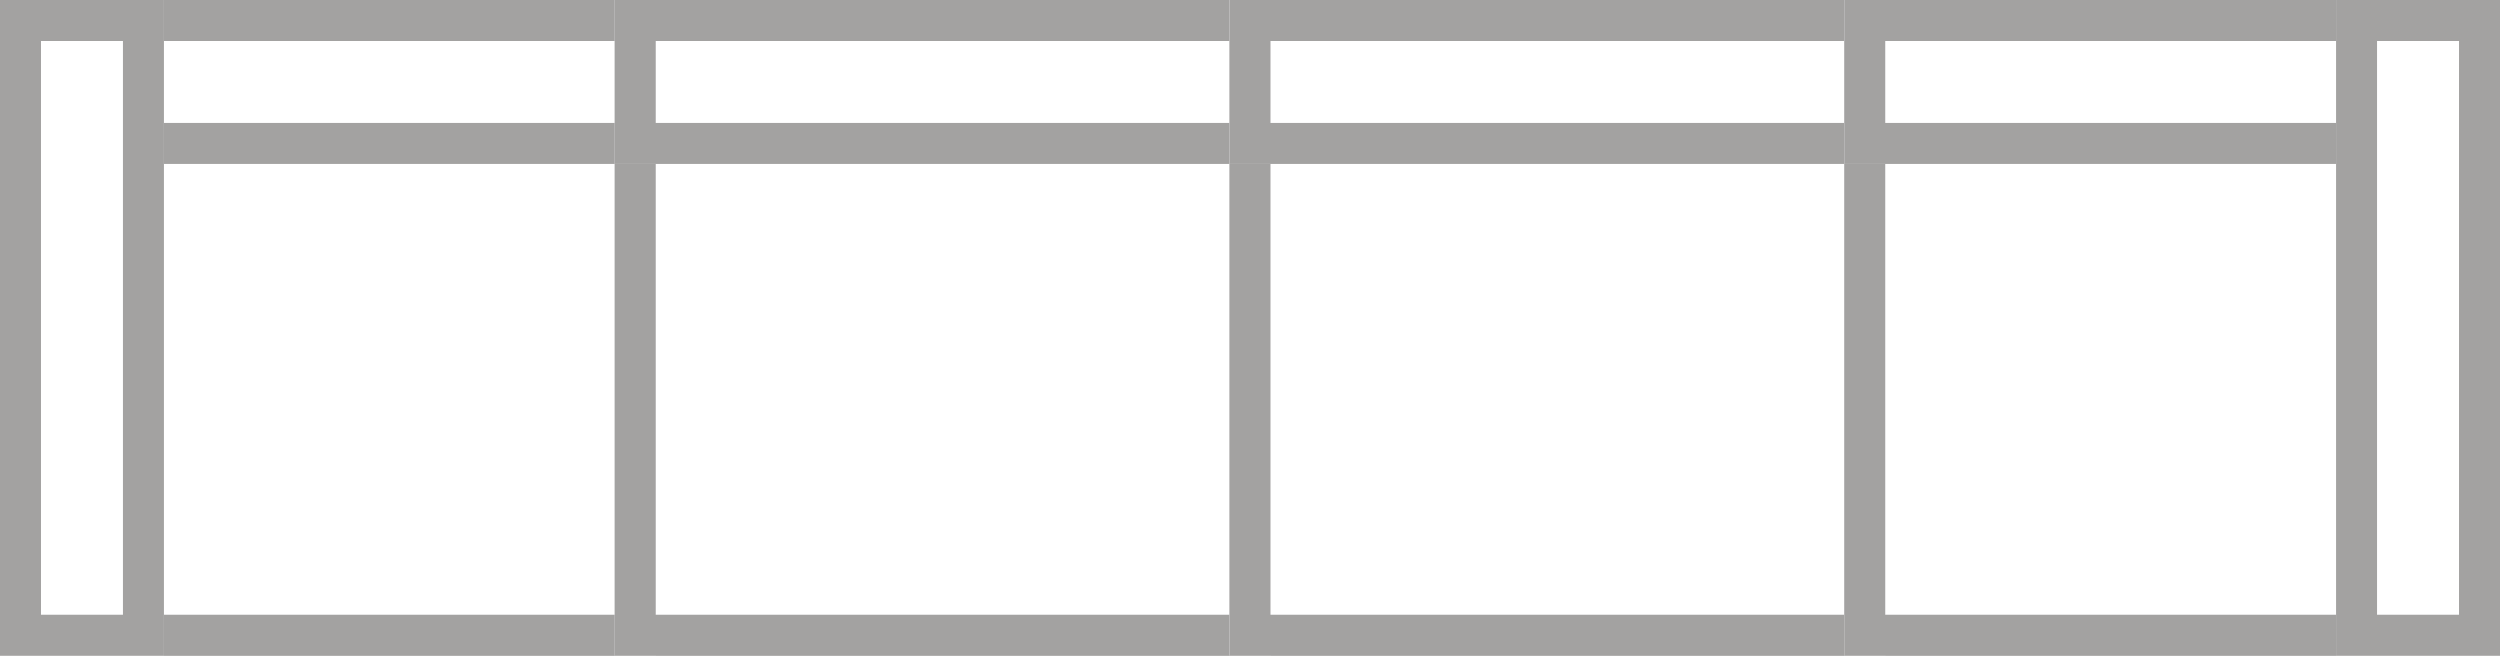 <svg xmlns="http://www.w3.org/2000/svg" width="61" height="16" fill="none" viewBox="0 0 61 16"><rect x="0" y="0" width="61" height="16" fill="#333333" stroke="none"/><g clip-path="url(#a)"><path fill="#fff" d="M0 0h16v16H0z"/><path fill="#A3A2A1" fill-rule="evenodd" d="M15 1H1v14h14zM0 0v16h16V0z" clip-rule="evenodd"/><path fill="#fff" d="M15 0h16v16H15z"/><path fill="#A3A2A1" fill-rule="evenodd" d="M30 1H16v14h14zM15 0v16h16V0z" clip-rule="evenodd"/><path fill="#fff" d="M30 0h16v16H30z"/><path fill="#A3A2A1" fill-rule="evenodd" d="M45 1H31v14h14zM30 0v16h16V0z" clip-rule="evenodd"/><path fill="#fff" d="M45 0h16v16H45z"/><path fill="#A3A2A1" fill-rule="evenodd" d="M60 1H46v14h14zM45 0v16h16V0z" clip-rule="evenodd"/><path fill="#fff" d="M16 0v4H3V0z"/><path fill="#A3A2A1" fill-rule="evenodd" d="M15 3V1H4v2zm1-3H3v4h13z" clip-rule="evenodd"/><path fill="#fff" d="M31 0v4H15V0z"/><path fill="#A3A2A1" fill-rule="evenodd" d="M30 3V1H16v2zm1-3H15v4h16z" clip-rule="evenodd"/><path fill="#fff" d="M46 0v4H30V0z"/><path fill="#A3A2A1" fill-rule="evenodd" d="M45 3V1H31v2zm1-3H30v4h16z" clip-rule="evenodd"/><path fill="#fff" d="M58 0v4H45V0z"/><path fill="#A3A2A1" fill-rule="evenodd" d="M57 3V1H46v2zm1-3H45v4h13z" clip-rule="evenodd"/><path fill="#fff" d="M4 16H0V0h4z"/><path fill="#A3A2A1" fill-rule="evenodd" d="M1 15h2V1H1zm3 1V0H0v16z" clip-rule="evenodd"/><path fill="#fff" d="M57 16h4V0h-4z"/><path fill="#A3A2A1" fill-rule="evenodd" d="M60 15h-2V1h2zm-3 1V0h4v16z" clip-rule="evenodd"/></g><defs><clipPath id="a"><path fill="#fff" d="M0 0h61v16H0z"/></clipPath></defs></svg>
